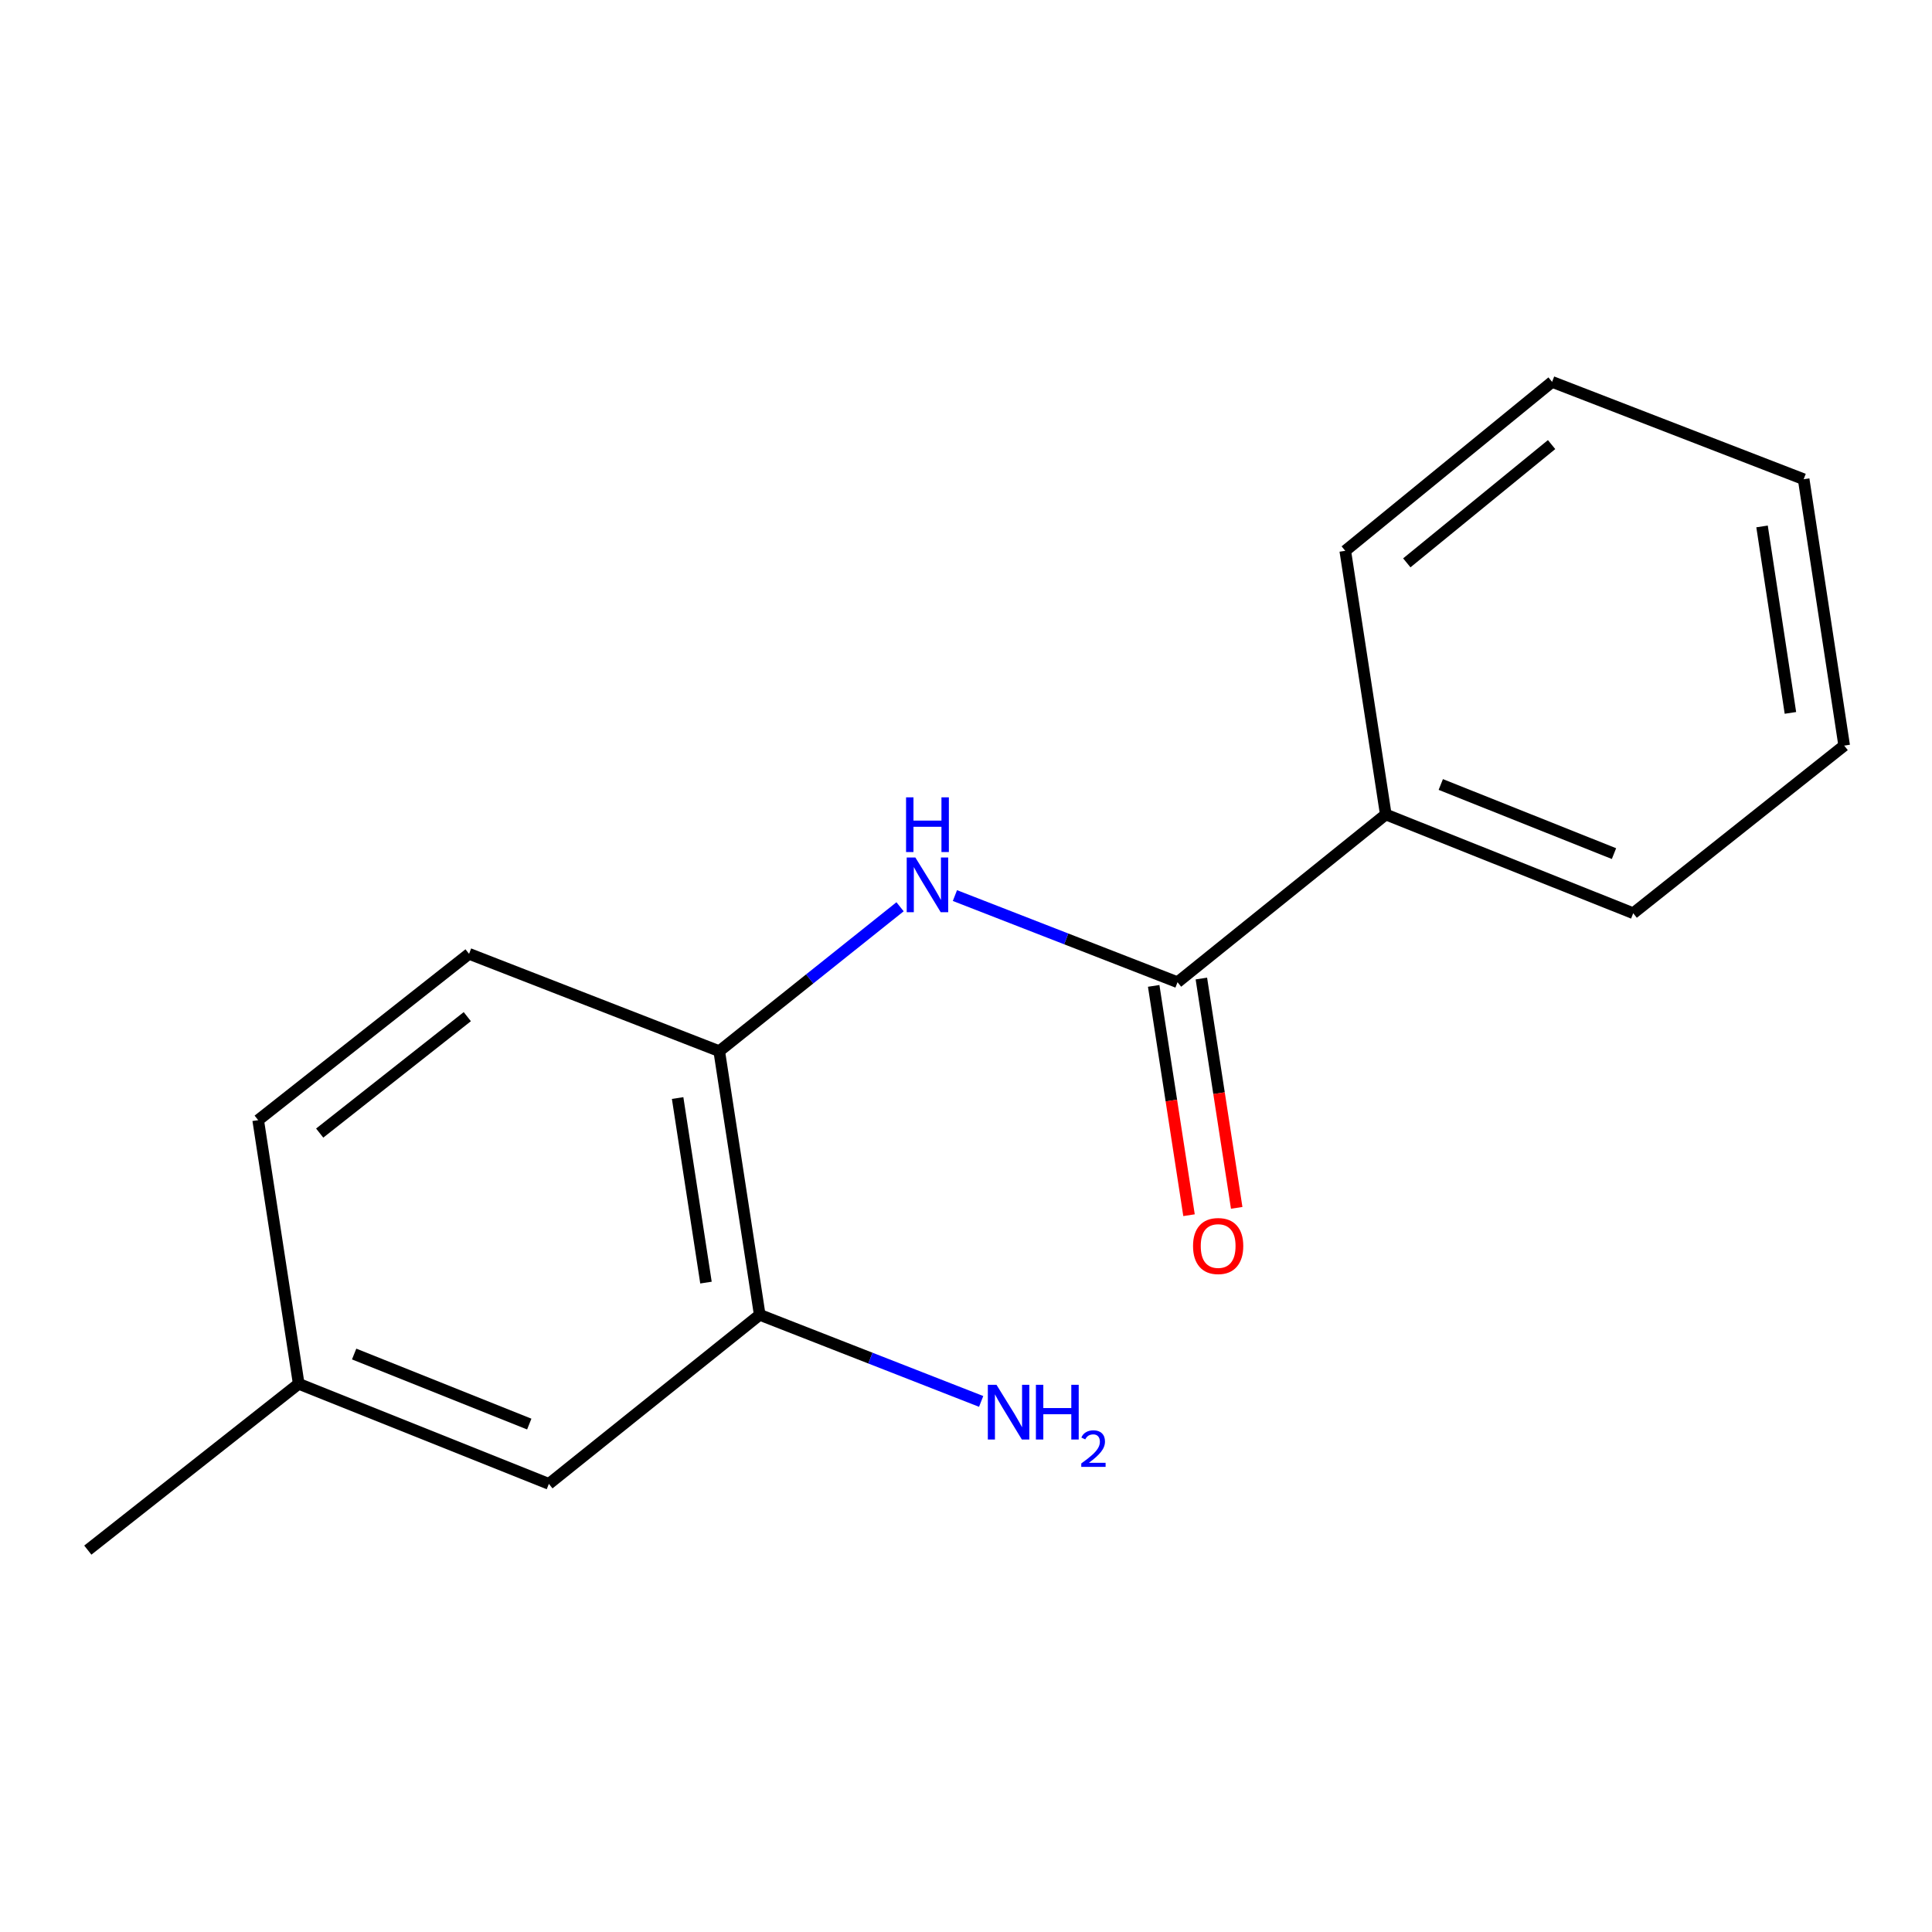 <?xml version='1.0' encoding='iso-8859-1'?>
<svg version='1.1' baseProfile='full'
              xmlns='http://www.w3.org/2000/svg'
                      xmlns:rdkit='http://www.rdkit.org/xml'
                      xmlns:xlink='http://www.w3.org/1999/xlink'
                  xml:space='preserve'
width='1000px' height='1000px' viewBox='0 0 1000 1000'>
<!-- END OF HEADER -->
<rect style='opacity:1.0;fill:#FFFFFF;stroke:none' width='1000' height='1000' x='0' y='0'> </rect>
<path class='bond-0' d='M 609.485,508.392 L 551.875,485.968' style='fill:none;fill-rule:evenodd;stroke:#000000;stroke-width:6px;stroke-linecap:butt;stroke-linejoin:miter;stroke-opacity:1' />
<path class='bond-0' d='M 551.875,485.968 L 494.265,463.544' style='fill:none;fill-rule:evenodd;stroke:#0000FF;stroke-width:6px;stroke-linecap:butt;stroke-linejoin:miter;stroke-opacity:1' />
<path class='bond-3' d='M 597.147,510.293 L 606.292,569.64' style='fill:none;fill-rule:evenodd;stroke:#000000;stroke-width:6px;stroke-linecap:butt;stroke-linejoin:miter;stroke-opacity:1' />
<path class='bond-3' d='M 606.292,569.64 L 615.437,628.986' style='fill:none;fill-rule:evenodd;stroke:#FF0000;stroke-width:6px;stroke-linecap:butt;stroke-linejoin:miter;stroke-opacity:1' />
<path class='bond-3' d='M 621.824,506.491 L 630.969,565.837' style='fill:none;fill-rule:evenodd;stroke:#000000;stroke-width:6px;stroke-linecap:butt;stroke-linejoin:miter;stroke-opacity:1' />
<path class='bond-3' d='M 630.969,565.837 L 640.114,625.184' style='fill:none;fill-rule:evenodd;stroke:#FF0000;stroke-width:6px;stroke-linecap:butt;stroke-linejoin:miter;stroke-opacity:1' />
<path class='bond-4' d='M 609.485,508.392 L 717.279,421.572' style='fill:none;fill-rule:evenodd;stroke:#000000;stroke-width:6px;stroke-linecap:butt;stroke-linejoin:miter;stroke-opacity:1' />
<path class='bond-1' d='M 465.865,469.342 L 419.069,506.713' style='fill:none;fill-rule:evenodd;stroke:#0000FF;stroke-width:6px;stroke-linecap:butt;stroke-linejoin:miter;stroke-opacity:1' />
<path class='bond-1' d='M 419.069,506.713 L 372.274,544.083' style='fill:none;fill-rule:evenodd;stroke:#000000;stroke-width:6px;stroke-linecap:butt;stroke-linejoin:miter;stroke-opacity:1' />
<path class='bond-2' d='M 372.274,544.083 L 393.233,680.548' style='fill:none;fill-rule:evenodd;stroke:#000000;stroke-width:6px;stroke-linecap:butt;stroke-linejoin:miter;stroke-opacity:1' />
<path class='bond-2' d='M 350.739,568.343 L 365.411,663.868' style='fill:none;fill-rule:evenodd;stroke:#000000;stroke-width:6px;stroke-linecap:butt;stroke-linejoin:miter;stroke-opacity:1' />
<path class='bond-6' d='M 372.274,544.083 L 242.786,493.702' style='fill:none;fill-rule:evenodd;stroke:#000000;stroke-width:6px;stroke-linecap:butt;stroke-linejoin:miter;stroke-opacity:1' />
<path class='bond-5' d='M 393.233,680.548 L 284.095,768.047' style='fill:none;fill-rule:evenodd;stroke:#000000;stroke-width:6px;stroke-linecap:butt;stroke-linejoin:miter;stroke-opacity:1' />
<path class='bond-7' d='M 393.233,680.548 L 450.538,702.961' style='fill:none;fill-rule:evenodd;stroke:#000000;stroke-width:6px;stroke-linecap:butt;stroke-linejoin:miter;stroke-opacity:1' />
<path class='bond-7' d='M 450.538,702.961 L 507.844,725.375' style='fill:none;fill-rule:evenodd;stroke:#0000FF;stroke-width:6px;stroke-linecap:butt;stroke-linejoin:miter;stroke-opacity:1' />
<path class='bond-10' d='M 717.279,421.572 L 845.351,472.688' style='fill:none;fill-rule:evenodd;stroke:#000000;stroke-width:6px;stroke-linecap:butt;stroke-linejoin:miter;stroke-opacity:1' />
<path class='bond-10' d='M 745.745,406.05 L 835.396,441.831' style='fill:none;fill-rule:evenodd;stroke:#000000;stroke-width:6px;stroke-linecap:butt;stroke-linejoin:miter;stroke-opacity:1' />
<path class='bond-11' d='M 717.279,421.572 L 696.305,285.107' style='fill:none;fill-rule:evenodd;stroke:#000000;stroke-width:6px;stroke-linecap:butt;stroke-linejoin:miter;stroke-opacity:1' />
<path class='bond-17' d='M 284.095,768.047 L 154.607,716.252' style='fill:none;fill-rule:evenodd;stroke:#000000;stroke-width:6px;stroke-linecap:butt;stroke-linejoin:miter;stroke-opacity:1' />
<path class='bond-17' d='M 273.945,737.096 L 183.303,700.839' style='fill:none;fill-rule:evenodd;stroke:#000000;stroke-width:6px;stroke-linecap:butt;stroke-linejoin:miter;stroke-opacity:1' />
<path class='bond-9' d='M 242.786,493.702 L 133.634,579.787' style='fill:none;fill-rule:evenodd;stroke:#000000;stroke-width:6px;stroke-linecap:butt;stroke-linejoin:miter;stroke-opacity:1' />
<path class='bond-9' d='M 241.875,526.22 L 165.468,586.479' style='fill:none;fill-rule:evenodd;stroke:#000000;stroke-width:6px;stroke-linecap:butt;stroke-linejoin:miter;stroke-opacity:1' />
<path class='bond-8' d='M 154.607,716.252 L 133.634,579.787' style='fill:none;fill-rule:evenodd;stroke:#000000;stroke-width:6px;stroke-linecap:butt;stroke-linejoin:miter;stroke-opacity:1' />
<path class='bond-12' d='M 154.607,716.252 L 45.455,802.337' style='fill:none;fill-rule:evenodd;stroke:#000000;stroke-width:6px;stroke-linecap:butt;stroke-linejoin:miter;stroke-opacity:1' />
<path class='bond-13' d='M 845.351,472.688 L 954.545,385.923' style='fill:none;fill-rule:evenodd;stroke:#000000;stroke-width:6px;stroke-linecap:butt;stroke-linejoin:miter;stroke-opacity:1' />
<path class='bond-14' d='M 696.305,285.107 L 803.363,197.663' style='fill:none;fill-rule:evenodd;stroke:#000000;stroke-width:6px;stroke-linecap:butt;stroke-linejoin:miter;stroke-opacity:1' />
<path class='bond-14' d='M 728.159,291.328 L 803.099,230.117' style='fill:none;fill-rule:evenodd;stroke:#000000;stroke-width:6px;stroke-linecap:butt;stroke-linejoin:miter;stroke-opacity:1' />
<path class='bond-16' d='M 954.545,385.923 L 933.572,248.043' style='fill:none;fill-rule:evenodd;stroke:#000000;stroke-width:6px;stroke-linecap:butt;stroke-linejoin:miter;stroke-opacity:1' />
<path class='bond-16' d='M 926.715,368.996 L 912.034,272.48' style='fill:none;fill-rule:evenodd;stroke:#000000;stroke-width:6px;stroke-linecap:butt;stroke-linejoin:miter;stroke-opacity:1' />
<path class='bond-15' d='M 803.363,197.663 L 933.572,248.043' style='fill:none;fill-rule:evenodd;stroke:#000000;stroke-width:6px;stroke-linecap:butt;stroke-linejoin:miter;stroke-opacity:1' />
<path  class='atom-1' d='M 473.793 443.852
L 483.073 458.852
Q 483.993 460.332, 485.473 463.012
Q 486.953 465.692, 487.033 465.852
L 487.033 443.852
L 490.793 443.852
L 490.793 472.172
L 486.913 472.172
L 476.953 455.772
Q 475.793 453.852, 474.553 451.652
Q 473.353 449.452, 472.993 448.772
L 472.993 472.172
L 469.313 472.172
L 469.313 443.852
L 473.793 443.852
' fill='#0000FF'/>
<path  class='atom-1' d='M 468.973 412.7
L 472.813 412.7
L 472.813 424.74
L 487.293 424.74
L 487.293 412.7
L 491.133 412.7
L 491.133 441.02
L 487.293 441.02
L 487.293 427.94
L 472.813 427.94
L 472.813 441.02
L 468.973 441.02
L 468.973 412.7
' fill='#0000FF'/>
<path  class='atom-4' d='M 617.514 644.937
Q 617.514 638.137, 620.874 634.337
Q 624.234 630.537, 630.514 630.537
Q 636.794 630.537, 640.154 634.337
Q 643.514 638.137, 643.514 644.937
Q 643.514 651.817, 640.114 655.737
Q 636.714 659.617, 630.514 659.617
Q 624.274 659.617, 620.874 655.737
Q 617.514 651.857, 617.514 644.937
M 630.514 656.417
Q 634.834 656.417, 637.154 653.537
Q 639.514 650.617, 639.514 644.937
Q 639.514 639.377, 637.154 636.577
Q 634.834 633.737, 630.514 633.737
Q 626.194 633.737, 623.834 636.537
Q 621.514 639.337, 621.514 644.937
Q 621.514 650.657, 623.834 653.537
Q 626.194 656.417, 630.514 656.417
' fill='#FF0000'/>
<path  class='atom-8' d='M 515.781 716.768
L 525.061 731.768
Q 525.981 733.248, 527.461 735.928
Q 528.941 738.608, 529.021 738.768
L 529.021 716.768
L 532.781 716.768
L 532.781 745.088
L 528.901 745.088
L 518.941 728.688
Q 517.781 726.768, 516.541 724.568
Q 515.341 722.368, 514.981 721.688
L 514.981 745.088
L 511.301 745.088
L 511.301 716.768
L 515.781 716.768
' fill='#0000FF'/>
<path  class='atom-8' d='M 536.181 716.768
L 540.021 716.768
L 540.021 728.808
L 554.501 728.808
L 554.501 716.768
L 558.341 716.768
L 558.341 745.088
L 554.501 745.088
L 554.501 732.008
L 540.021 732.008
L 540.021 745.088
L 536.181 745.088
L 536.181 716.768
' fill='#0000FF'/>
<path  class='atom-8' d='M 559.714 744.094
Q 560.401 742.325, 562.037 741.349
Q 563.674 740.345, 565.945 740.345
Q 568.769 740.345, 570.353 741.877
Q 571.937 743.408, 571.937 746.127
Q 571.937 748.899, 569.878 751.486
Q 567.845 754.073, 563.621 757.136
L 572.254 757.136
L 572.254 759.248
L 559.661 759.248
L 559.661 757.479
Q 563.146 754.997, 565.205 753.149
Q 567.291 751.301, 568.294 749.638
Q 569.297 747.975, 569.297 746.259
Q 569.297 744.464, 568.4 743.461
Q 567.502 742.457, 565.945 742.457
Q 564.44 742.457, 563.437 743.065
Q 562.433 743.672, 561.721 745.018
L 559.714 744.094
' fill='#0000FF'/>
</svg>
